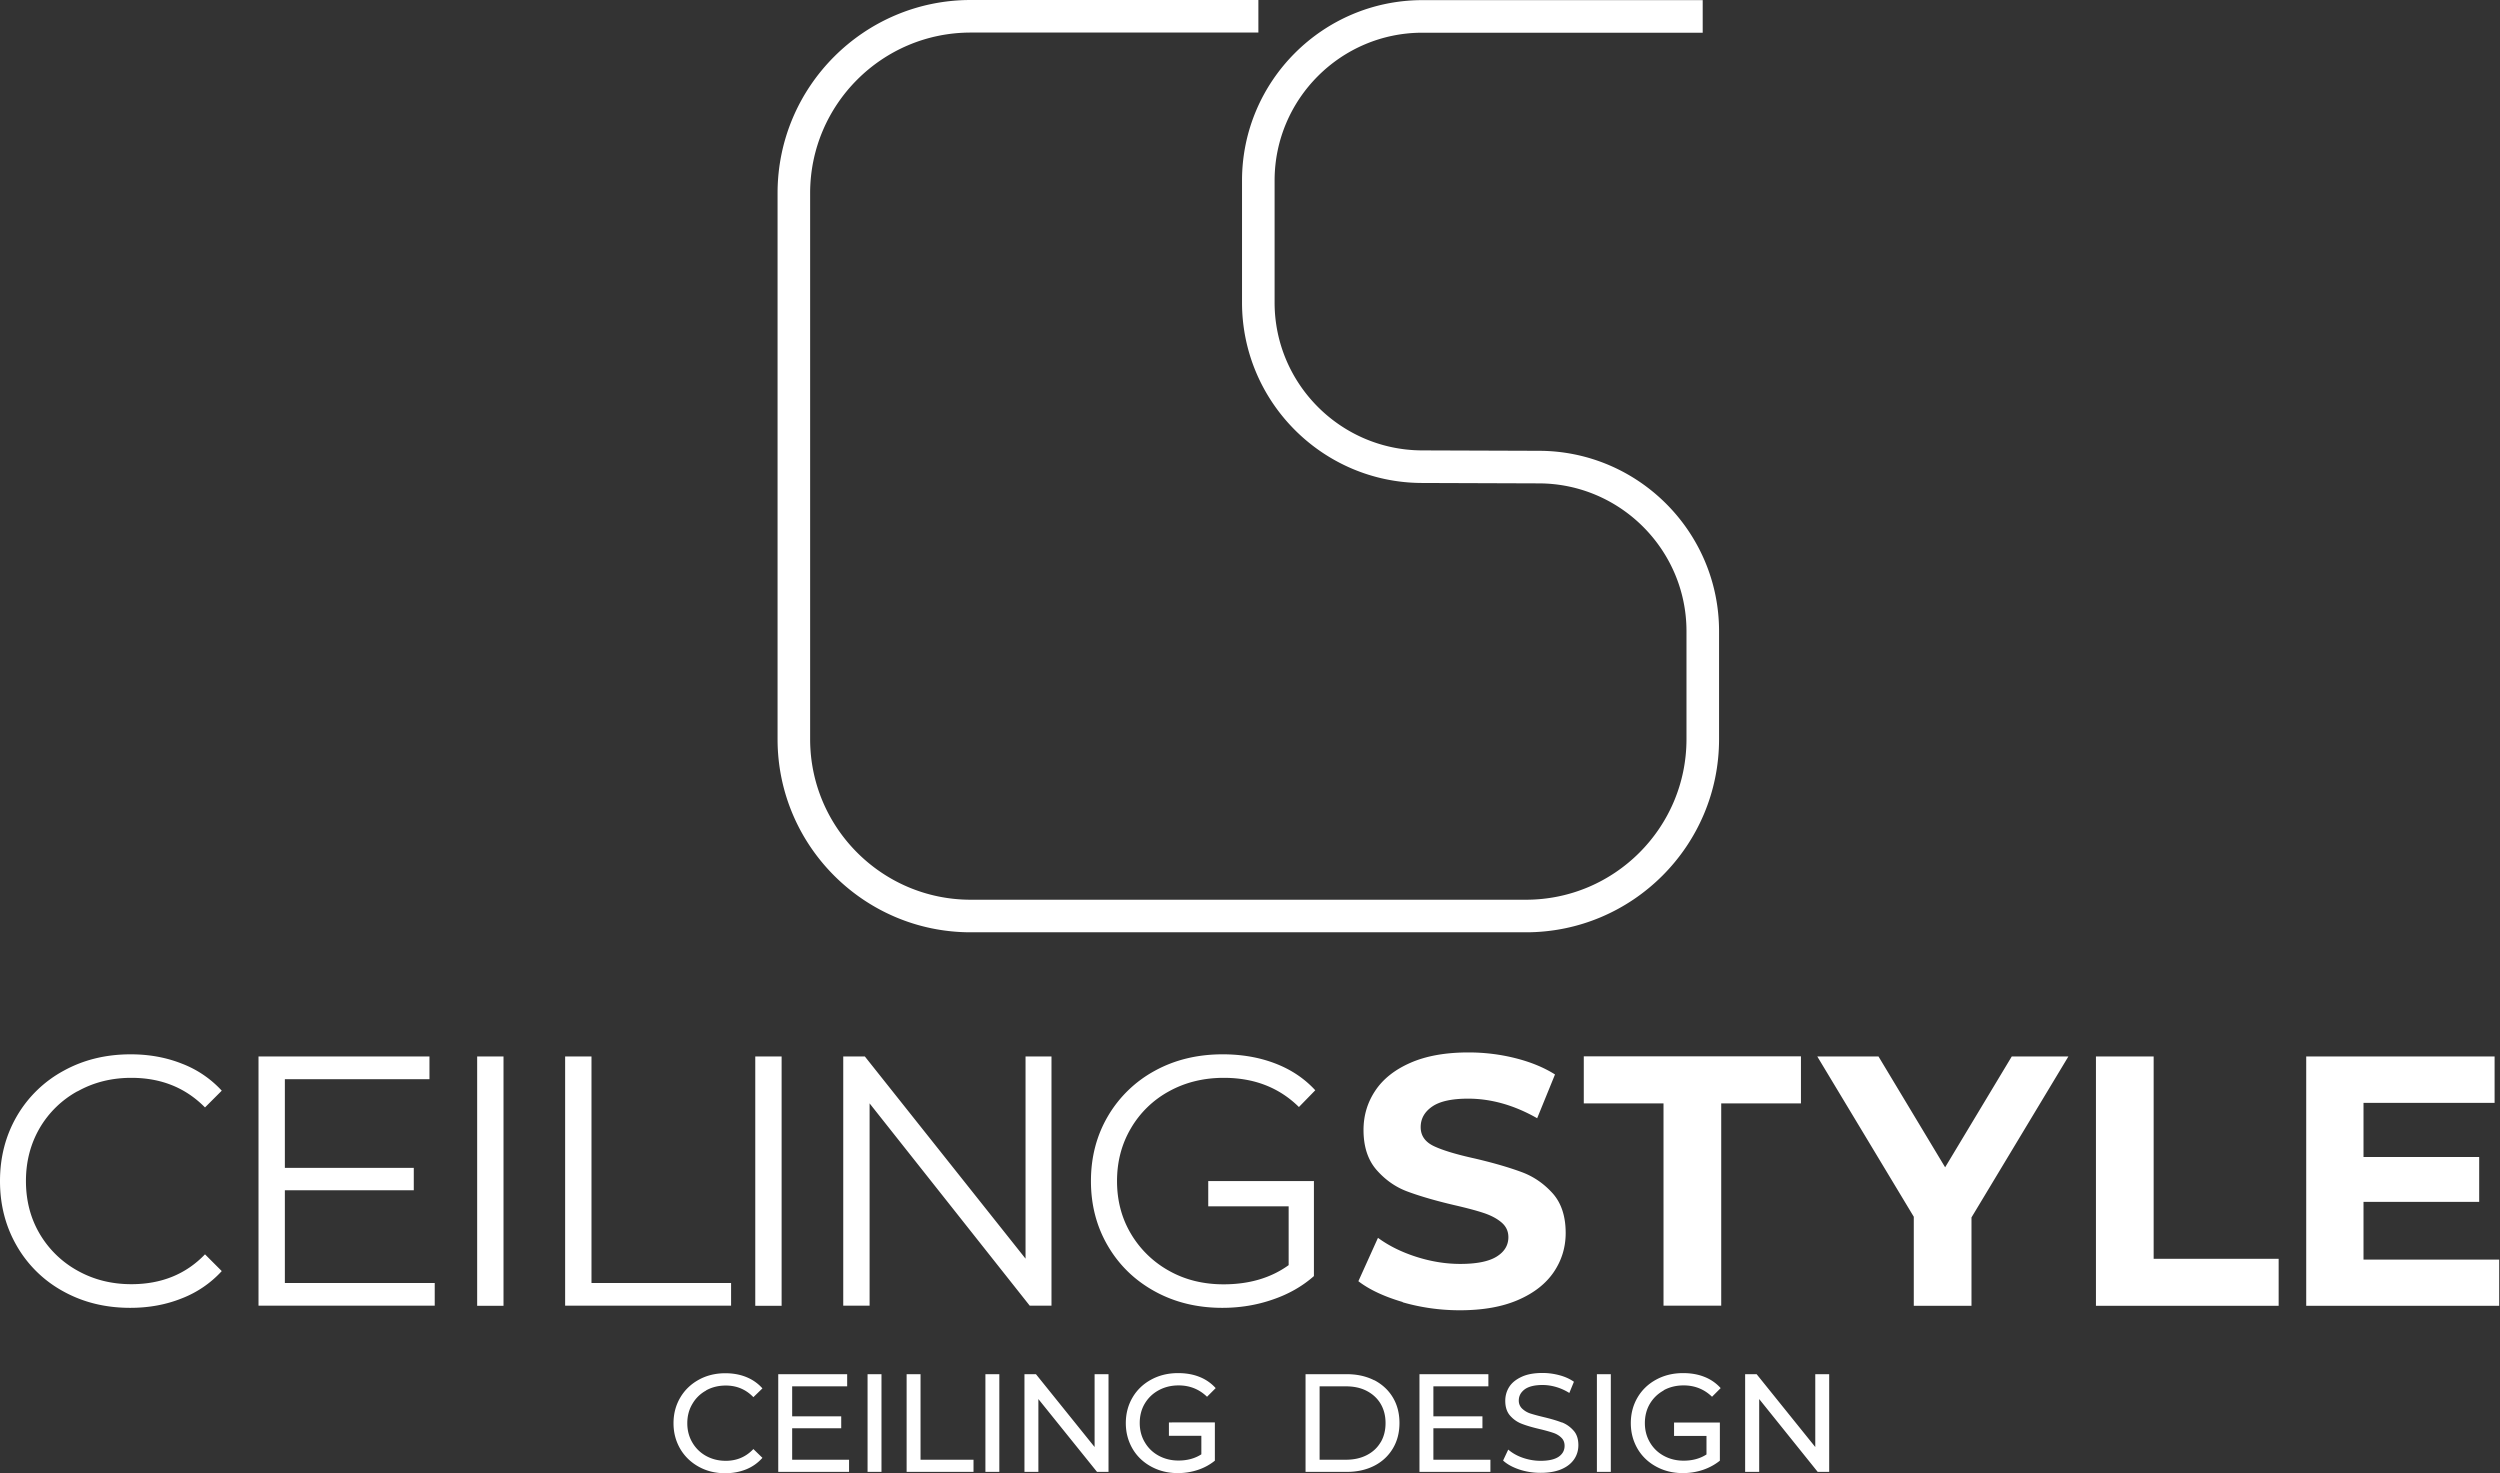<?xml version="1.0" encoding="utf-8"?><svg fill="none" xmlns="http://www.w3.org/2000/svg" viewBox="0 0 185 109"><rect x="0" y="0" width="185" height="109" fill="#333333" stroke="none"/><path d="M103.8 96.35c-1.36-.4-2.46-.91-3.28-1.54l1.45-3.21c.79.58 1.73 1.05 2.82 1.4 1.09.35 2.18.53 3.27.53 1.21 0 2.11-.18 2.69-.54.58-.36.87-.84.87-1.44 0-.44-.17-.8-.51-1.09-.34-.29-.78-.52-1.32-.7-.54-.18-1.26-.37-2.17-.58-1.41-.33-2.56-.67-3.45-1-.9-.33-1.66-.87-2.31-1.61-.64-.74-.96-1.72-.96-2.95 0-1.07.29-2.04.87-2.91.58-.87 1.45-1.56 2.62-2.07 1.17-.51 2.6-.76 4.28-.76 1.18 0 2.33.14 3.45.42 1.12.28 2.11.68 2.95 1.21l-1.32 3.24c-1.7-.97-3.41-1.45-5.11-1.45-1.19 0-2.08.19-2.65.58-.57.39-.86.9-.86 1.53s.33 1.1.99 1.41c.66.31 1.66.61 3.02.91 1.41.33 2.56.67 3.45 1 .9.33 1.66.86 2.31 1.58.64.72.96 1.7.96 2.93 0 1.05-.29 2.02-.88 2.89-.59.87-1.47 1.56-2.65 2.07-1.18.51-2.61.76-4.3.76-1.46 0-2.87-.2-4.23-.59v-.02Zm19.3-14.7h-5.9v-3.48h16.07v3.48h-5.9v14.97h-4.27V81.65Zm22.79 8.44v6.54h-4.27v-6.59l-7.14-11.86h4.53l4.93 8.2 4.93-8.2h4.19l-7.17 11.91Zm9.21-11.91h4.27v14.97h9.25v3.48H155.1V78.18Zm29.84 15.02v3.43h-14.28V78.18h13.94v3.43h-9.7v4.01h8.56v3.32h-8.56v4.27h10.04v-.01Zm-72.02-24.21H71.83c-7.88 0-14.29-6.41-14.29-14.29V14.29C57.54 6.41 63.95 0 71.83 0h21.29v2.41H71.83c-6.55 0-11.88 5.33-11.88 11.88V54.7c0 6.55 5.33 11.88 11.88 11.88h41.09c6.55 0 11.88-5.33 11.88-11.88v-7.99c0-6.01-4.89-10.92-10.91-10.94l-8.67-.03c-7.34-.02-13.31-6.01-13.31-13.35v-9.03C91.91 6 97.9.01 105.26.01H126v2.41h-20.74c-6.03 0-10.94 4.91-10.94 10.94v9.03c0 6.01 4.89 10.92 10.91 10.94l8.67.03c7.34.02 13.31 6.01 13.31 13.35v7.99c0 7.88-6.41 14.29-14.29 14.29ZM5.74 80.76c1.19-.67 2.52-1 3.98-1 2.2 0 4.01.73 5.45 2.19l1.24-1.24a7.769 7.769 0 0 0-2.95-2c-1.16-.46-2.42-.69-3.79-.69-1.83 0-3.48.4-4.95 1.21a8.899 8.899 0 0 0-3.47 3.36C.42 84.02 0 85.62 0 87.4c0 1.78.42 3.38 1.25 4.81a8.846 8.846 0 0 0 3.45 3.36c1.47.81 3.11 1.21 4.94 1.21 1.37 0 2.64-.23 3.81-.7a7.809 7.809 0 0 0 2.96-2.02l-1.24-1.24c-1.42 1.48-3.24 2.21-5.45 2.21-1.46 0-2.78-.33-3.98-1a7.396 7.396 0 0 1-2.81-2.74c-.68-1.16-1.01-2.46-1.01-3.9s.34-2.74 1.01-3.9a7.326 7.326 0 0 1 2.81-2.74v.01Zm15.34 7.32h9.54v-1.66h-9.54v-6.56h10.7v-1.68H19.13v18.44h13.04v-1.68H21.08v-6.86Zm16.18-9.9h-1.95v18.45h1.95V78.18Zm6.51 0h-1.95v18.44H54.1v-1.68H43.77V78.18Zm14.07 0h-1.95v18.45h1.95V78.18Zm18.05 14.96L64 78.18h-1.6v18.44h1.95V81.65L76.2 96.62h1.61V78.18h-1.92v14.96Zm21.32-5.74h-7.8v1.87h5.95v4.35c-1.32.95-2.92 1.42-4.82 1.42-1.49 0-2.84-.33-4.03-1a7.495 7.495 0 0 1-2.82-2.74c-.69-1.16-1.03-2.46-1.03-3.9s.34-2.74 1.03-3.91a7.307 7.307 0 0 1 2.83-2.74c1.2-.66 2.55-.99 4.04-.99 2.25 0 4.1.72 5.56 2.16l1.21-1.24c-.81-.88-1.8-1.54-2.98-1.99-1.18-.45-2.47-.67-3.87-.67-1.86 0-3.53.4-5.01 1.21a8.993 8.993 0 0 0-3.48 3.36c-.84 1.43-1.26 3.03-1.26 4.81 0 1.78.42 3.38 1.26 4.81.84 1.43 2 2.55 3.48 3.36s3.14 1.21 4.98 1.21c1.3 0 2.54-.2 3.72-.61 1.18-.4 2.2-.98 3.06-1.74v-7.04h-.02v.01Zm-44.96 15.49c.43-.24.92-.36 1.46-.36.81 0 1.49.29 2.04.86l.67-.65c-.33-.37-.73-.65-1.2-.84-.47-.19-.98-.28-1.55-.28-.72 0-1.38.16-1.96.48-.58.32-1.04.76-1.37 1.32-.33.56-.5 1.19-.5 1.9s.17 1.33.5 1.9c.33.56.79 1 1.37 1.32.58.32 1.23.48 1.96.48.56 0 1.08-.1 1.55-.29.47-.19.87-.48 1.2-.85l-.67-.65c-.55.58-1.23.87-2.04.87-.54 0-1.02-.12-1.46-.36-.43-.24-.77-.57-1.02-1-.25-.43-.37-.9-.37-1.42 0-.52.12-1 .37-1.42.24-.42.58-.76 1.02-1v-.01Zm6.37 2.8h3.63v-.88h-3.63v-2.22h4.07v-.9h-5.1v7.23h5.24v-.9h-4.21v-2.33Zm6.61-4H64.2v7.23h1.03v-7.23Zm2.89 0h-1.03v7.23h4.95v-.9h-3.92v-6.33Zm5.83 0h-1.03v7.23h1.03v-7.23Zm7.05 5.39-4.34-5.39h-.85v7.23h1.03v-5.39l4.34 5.39h.85v-7.23H81v5.39Zm8.89-1.82H86.5v.99h2.4v1.37c-.48.31-1.05.46-1.69.46-.54 0-1.03-.12-1.47-.36-.44-.24-.78-.57-1.03-1-.25-.42-.37-.9-.37-1.42 0-.52.12-1.01.37-1.43.25-.42.59-.75 1.03-.99.44-.24.93-.36 1.48-.36.82 0 1.52.28 2.1.84l.64-.64a3.16 3.16 0 0 0-1.2-.83c-.47-.19-1-.28-1.58-.28-.74 0-1.4.16-1.99.48-.59.32-1.05.76-1.38 1.32-.33.56-.5 1.2-.5 1.9s.17 1.33.5 1.9c.33.56.79 1 1.38 1.32.59.32 1.24.48 1.97.48.52 0 1.01-.08 1.49-.24.48-.16.89-.39 1.25-.68v-2.82l-.01-.01Zm11.8-3.12c-.59-.3-1.27-.45-2.03-.45h-3.05v7.23h3.05c.76 0 1.44-.15 2.03-.45.59-.3 1.05-.73 1.38-1.28.33-.55.49-1.18.49-1.89s-.16-1.34-.49-1.89c-.33-.55-.79-.97-1.38-1.28v.01Zm.48 4.58c-.24.41-.58.73-1.03.96-.45.23-.96.34-1.54.34h-1.95v-5.43h1.95c.59 0 1.1.11 1.54.34.44.23.79.55 1.03.96.24.41.36.88.36 1.42 0 .54-.12 1.01-.36 1.42v-.01Zm3.9-1.03h3.63v-.88h-3.63v-2.22h4.07v-.9h-5.1v7.23h5.25v-.9h-4.22v-2.33Zm9.49-.43c-.33-.13-.77-.26-1.31-.39-.42-.1-.75-.19-1-.27-.25-.08-.45-.21-.61-.36a.806.806 0 0 1-.25-.6c0-.34.15-.61.44-.83.29-.21.73-.32 1.32-.32.33 0 .67.05 1.01.15.34.1.67.25.97.44l.34-.83c-.3-.21-.65-.37-1.06-.48-.41-.11-.83-.17-1.26-.17-.61 0-1.13.09-1.54.28-.41.19-.72.43-.92.74-.2.31-.3.66-.3 1.04 0 .46.12.83.36 1.1.24.27.52.47.86.6.33.13.77.26 1.32.39.43.1.77.2 1.01.28.24.08.44.2.6.36.16.15.24.36.24.6 0 .34-.15.61-.44.81-.3.2-.74.3-1.34.3-.45 0-.9-.08-1.33-.23-.43-.15-.78-.36-1.06-.6l-.38.81c.29.27.69.49 1.19.66.51.17 1.03.25 1.58.25.61 0 1.13-.09 1.55-.27.42-.18.73-.43.94-.74.21-.31.31-.66.31-1.04 0-.45-.12-.82-.36-1.08-.24-.27-.52-.47-.85-.6h-.03Zm3.64-3.57h-1.03v7.23h1.03v-7.23Zm3.91 1.19c.44-.24.93-.36 1.48-.36.82 0 1.52.28 2.1.84l.64-.64a3.16 3.16 0 0 0-1.2-.83c-.47-.19-1-.28-1.58-.28-.74 0-1.4.16-1.99.48-.59.32-1.05.76-1.38 1.32-.33.56-.5 1.2-.5 1.9s.17 1.33.5 1.9c.33.56.79 1 1.38 1.32.59.32 1.24.48 1.97.48.52 0 1.01-.08 1.49-.24.47-.16.89-.39 1.25-.68v-2.82h-3.39v.99h2.4v1.37c-.48.31-1.05.46-1.69.46-.54 0-1.03-.12-1.47-.36-.44-.24-.78-.57-1.03-1-.25-.43-.37-.9-.37-1.42 0-.52.12-1.01.37-1.43.25-.42.59-.75 1.03-.99l-.01-.01Zm11.22-1.19v5.39l-4.34-5.39h-.85v7.23h1.04v-5.39l4.33 5.39h.85v-7.23h-1.03Z" fill="#fff"></path></svg>